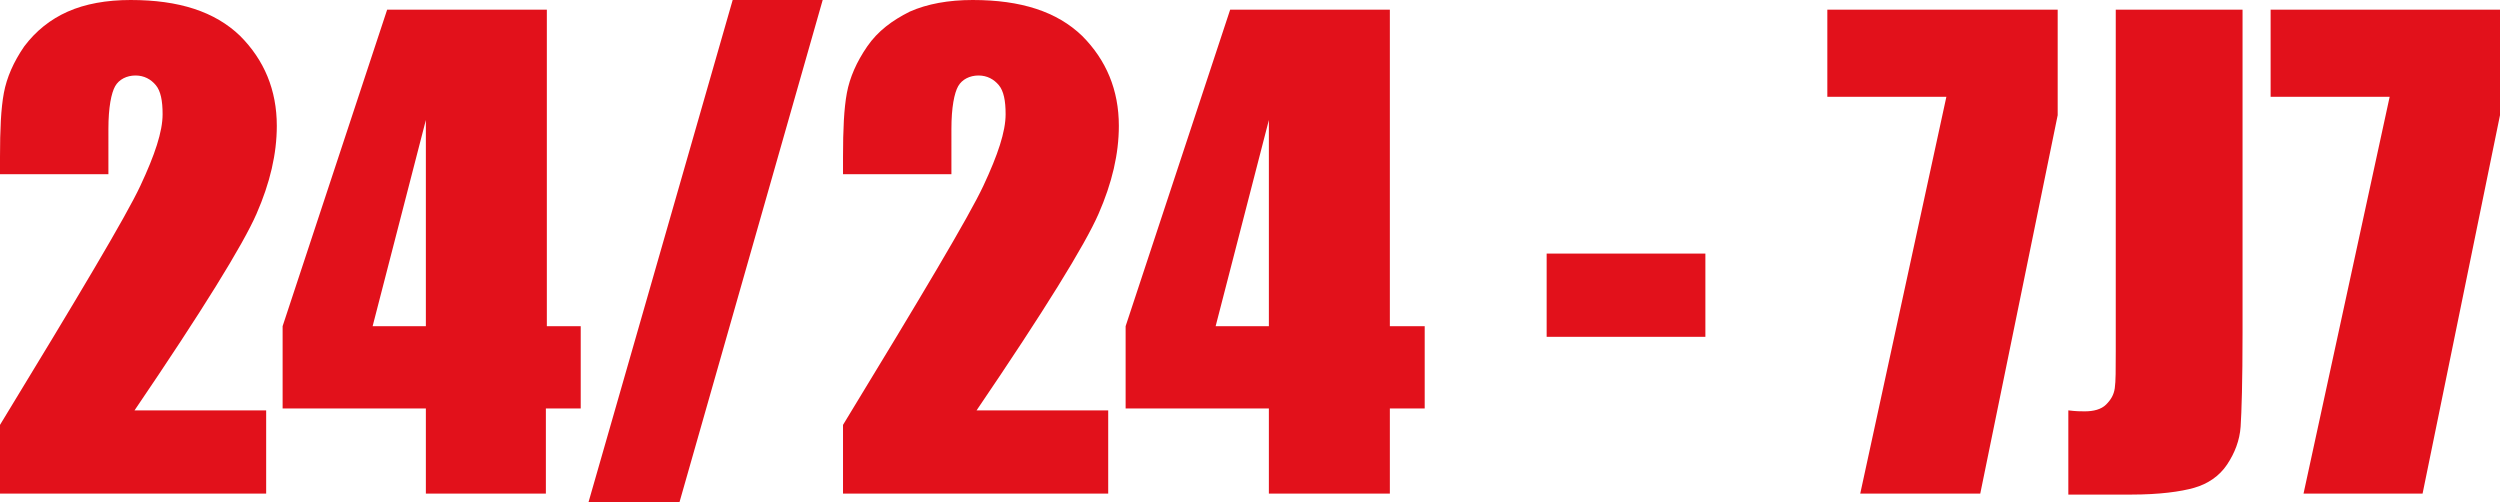 <?xml version="1.0" encoding="utf-8"?>
<!-- Generator: Adobe Illustrator 28.0.0, SVG Export Plug-In . SVG Version: 6.00 Build 0)  -->
<svg version="1.1" id="Calque_1" xmlns="http://www.w3.org/2000/svg" xmlns:xlink="http://www.w3.org/1999/xlink" x="0px" y="0px"
	 viewBox="0 0 258.3 51.9" style="enable-background:new 0 0 258.3 51.9;" xml:space="preserve">
<style type="text/css">
	.st0{fill:#E2111B;}
</style>
<g>
	<path class="st0" d="M27.5,42.4V51H0l0-7.1c8.1-13.3,13-21.5,14.5-24.7c1.5-3.2,2.3-5.6,2.3-7.4c0-1.4-0.2-2.4-0.7-3s-1.2-1-2.1-1
		c-0.9,0-1.7,0.4-2.1,1.1s-0.7,2.2-0.7,4.4V18H0v-1.8c0-2.8,0.1-5,0.4-6.6c0.3-1.6,1-3.2,2.1-4.8C3.7,3.2,5.2,2,7,1.2
		C8.8,0.4,11,0,13.5,0c5,0,8.7,1.2,11.3,3.7c2.5,2.5,3.8,5.6,3.8,9.3c0,2.9-0.7,5.9-2.1,9.1c-1.4,3.2-5.6,10-12.6,20.3H27.5z"/>
	<path class="st0" d="M56.5,1v32.7H60v8.5h-3.6V51H44v-8.8H29.2v-8.5L40,1H56.5z M44,33.6V12.4l-5.5,21.3H44z"/>
	<path class="st0" d="M85,0L70.2,51.9h-9.4L75.7,0H85z"/>
	<path class="st0" d="M114.5,42.4V51H87.1l0-7.1c8.1-13.3,13-21.5,14.5-24.7c1.5-3.2,2.3-5.6,2.3-7.4c0-1.4-0.2-2.4-0.7-3
		s-1.2-1-2.1-1c-0.9,0-1.7,0.4-2.1,1.1s-0.7,2.2-0.7,4.4V18H87.1v-1.8c0-2.8,0.1-5,0.4-6.6c0.3-1.6,1-3.2,2.1-4.8
		c1.1-1.6,2.6-2.7,4.4-3.6c1.8-0.8,4-1.2,6.5-1.2c5,0,8.7,1.2,11.3,3.7c2.5,2.5,3.8,5.6,3.8,9.3c0,2.9-0.7,5.9-2.1,9.1
		c-1.4,3.2-5.6,10-12.6,20.3H114.5z"/>
	<path class="st0" d="M143.6,1v32.7h3.6v8.5h-3.6V51h-12.5v-8.8h-14.8v-8.5L127.1,1H143.6z M131.1,33.6V12.4l-5.5,21.3H131.1z"/>
	<path class="st0" d="M176.2,26.2v8.6h-16.4v-8.6H176.2z"/>
	<path class="st0" d="M212.6,1v10.9l-8,39.1h-12.4l8.9-41h-12.3V1H212.6z"/>
	<path class="st0" d="M231.7,1v33.4c0,5-0.1,8.2-0.2,9.7c-0.1,1.4-0.6,2.7-1.4,3.9c-0.8,1.2-2,2-3.4,2.4c-1.4,0.4-3.6,0.7-6.5,0.7
		h-6.5v-8.7c0.8,0.1,1.3,0.1,1.7,0.1c0.9,0,1.7-0.2,2.2-0.7c0.5-0.5,0.8-1,0.9-1.7c0.1-0.7,0.1-1.9,0.1-3.8V1H231.7z"/>
	<path class="st0" d="M258.3,1v10.9l-8,39.1H238l8.9-41h-12.3V1H258.3z"/>
</g>
</svg>
